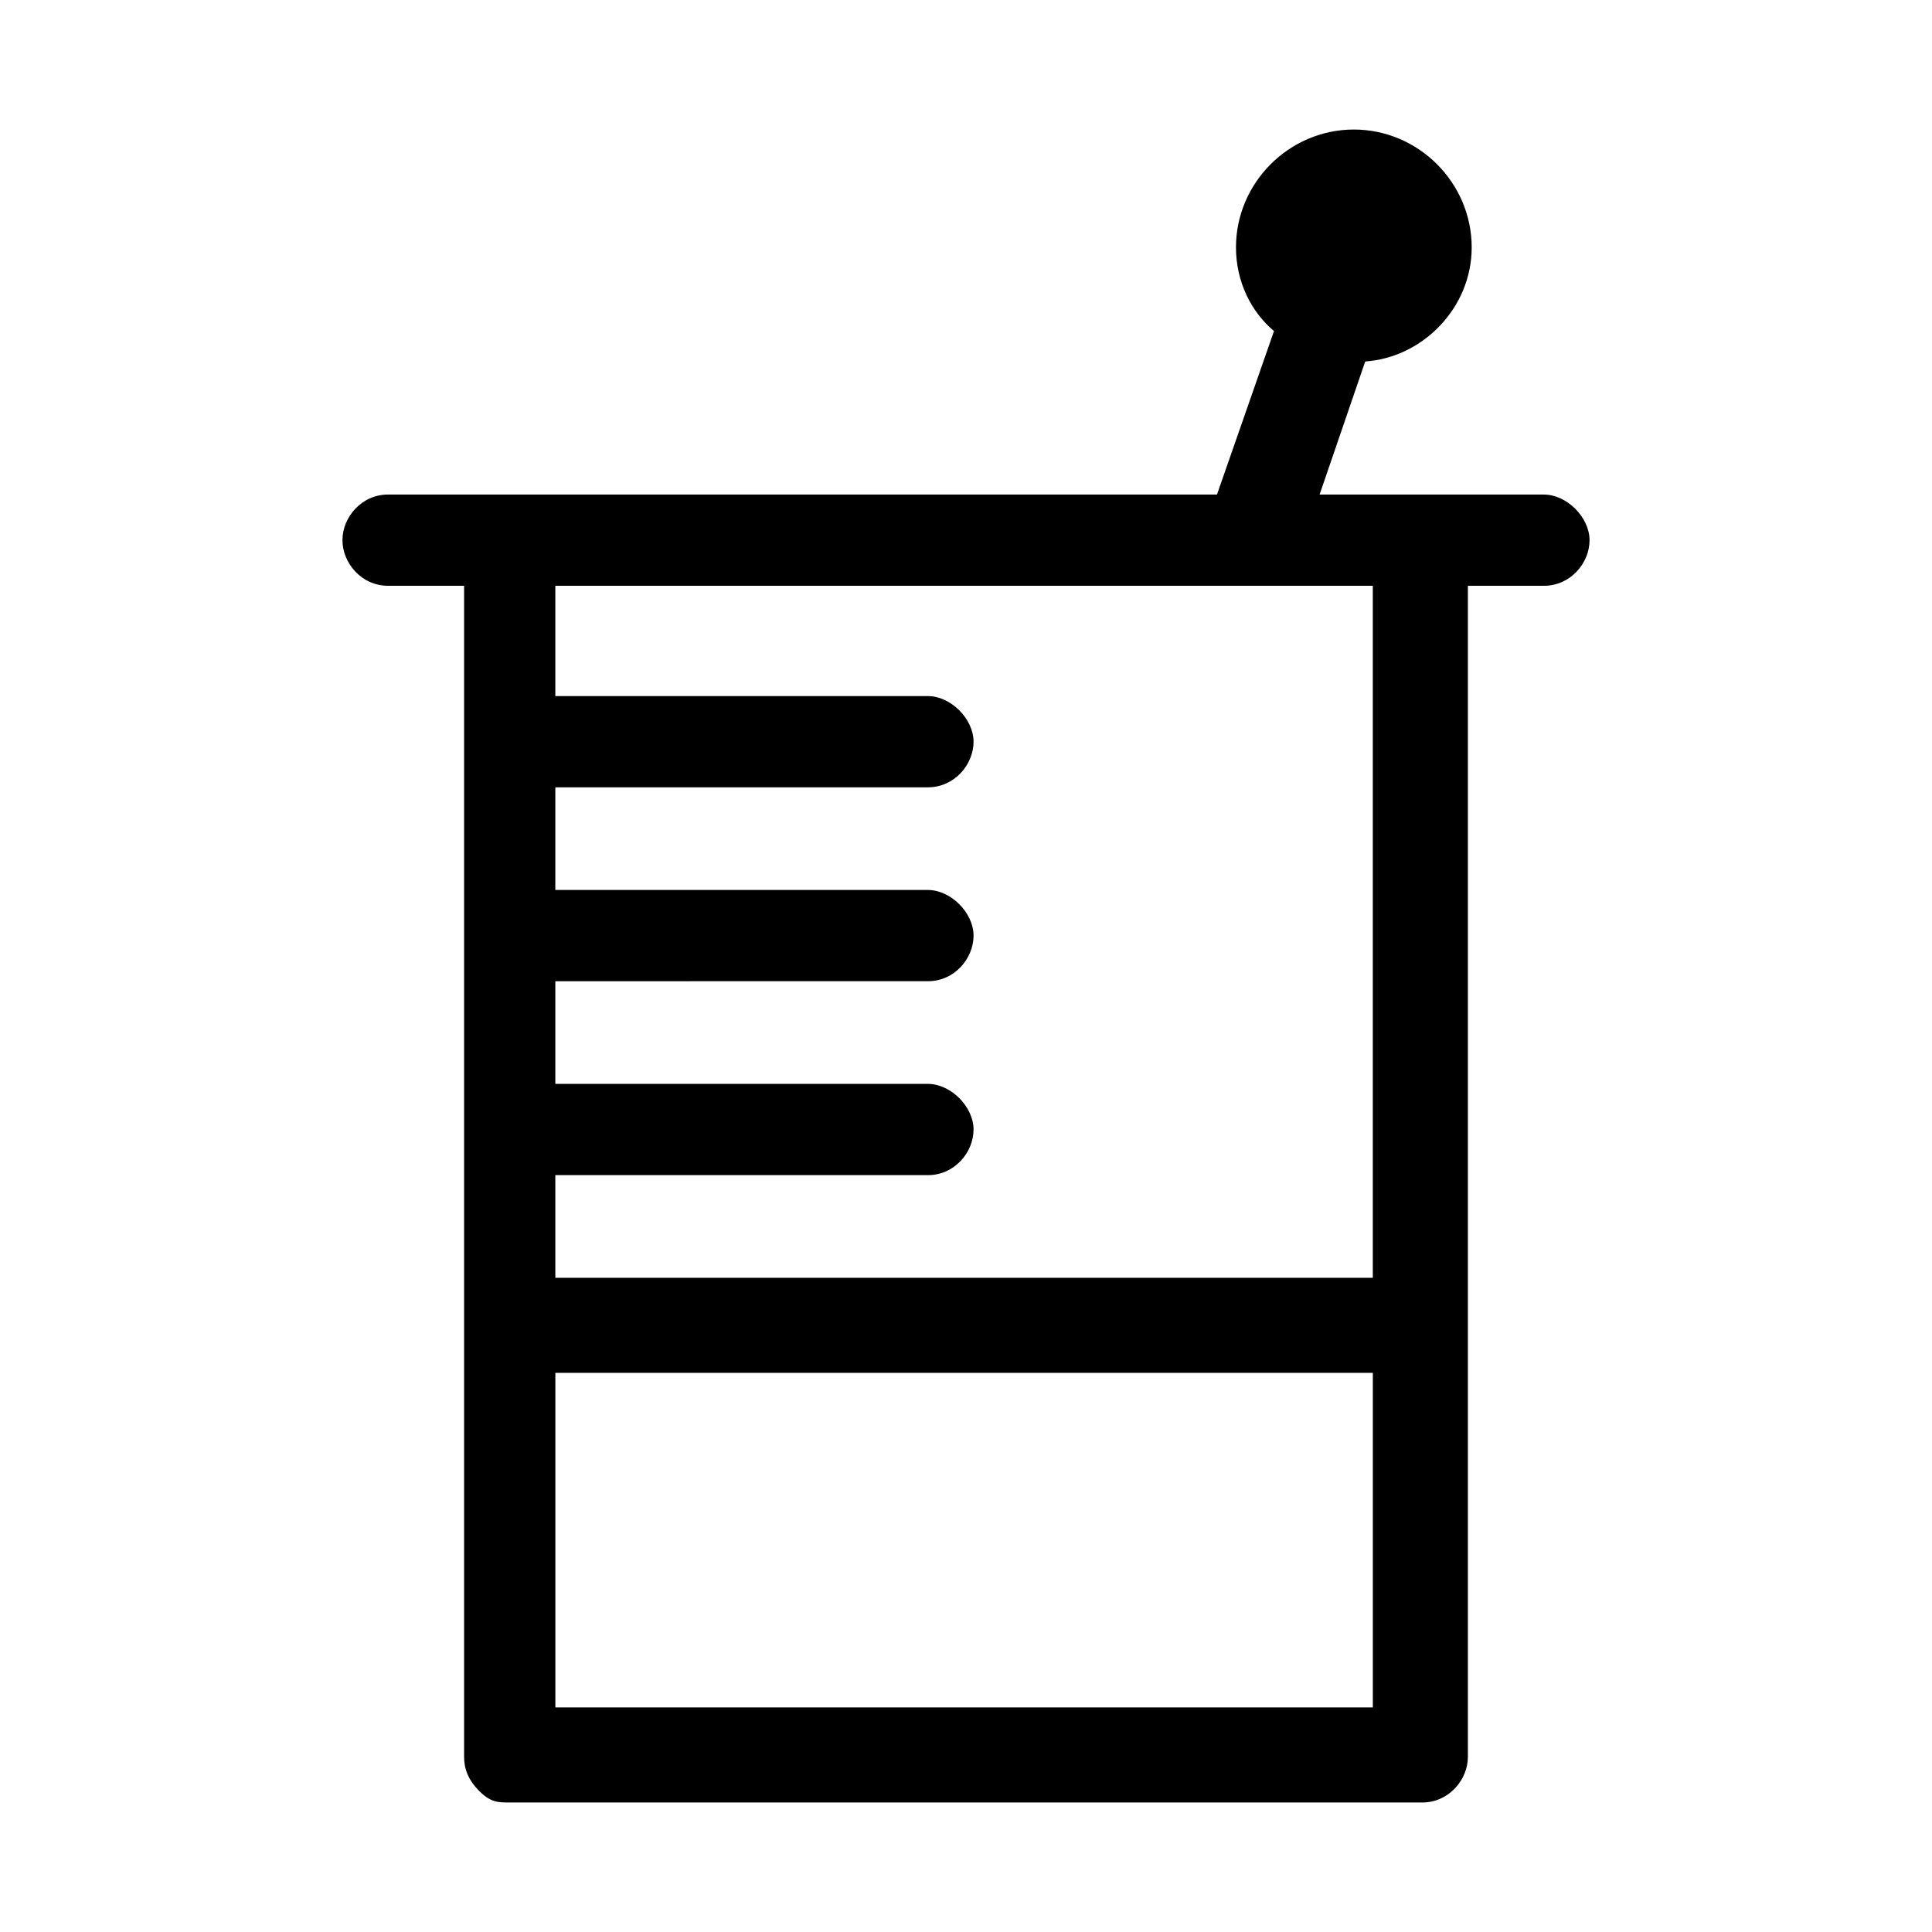 <?xml version="1.0" encoding="UTF-8"?>
<!-- Uploaded to: SVG Repo, www.svgrepo.com, Generator: SVG Repo Mixer Tools -->
<svg fill="#000000" width="800px" height="800px" version="1.1" viewBox="144 144 512 512" xmlns="http://www.w3.org/2000/svg">
 <path d="m246.84 299.24h20.152v310.35c0 3.023 1.008 6.047 4.031 9.07 3.023 3.019 5.039 3.019 8.062 3.019h241.83c7.055 0 12.09-6.047 12.09-12.09v-310.35h20.152c7.055 0 12.09-6.047 12.09-12.09 0-6.047-6.047-12.09-12.09-12.09l-32.242-0.004h-27.207l12.09-35.266c15.113-1.008 28.215-14.105 28.215-30.23 0-17.129-14.105-31.234-31.234-31.234s-31.234 14.105-31.234 31.234c0 9.07 4.031 17.129 10.078 22.168l-15.113 43.328h-219.67c-7.055 0-12.09 6.047-12.09 12.09 0 6.047 5.035 12.094 12.09 12.094zm44.336 297.25v-88.672h216.64v88.672zm184.39-297.25h32.242v183.39h-216.64v-27.207h98.746c7.055 0 12.09-6.047 12.09-12.09 0-6.047-6.047-12.09-12.09-12.09h-98.746v-27.207l98.746-0.004c7.055 0 12.09-6.047 12.09-12.09 0-6.047-6.047-12.09-12.09-12.09h-98.746v-27.207h98.746c7.055 0 12.09-6.047 12.09-12.09 0-6.047-6.047-12.09-12.09-12.09h-98.746v-29.223z"/>
</svg>